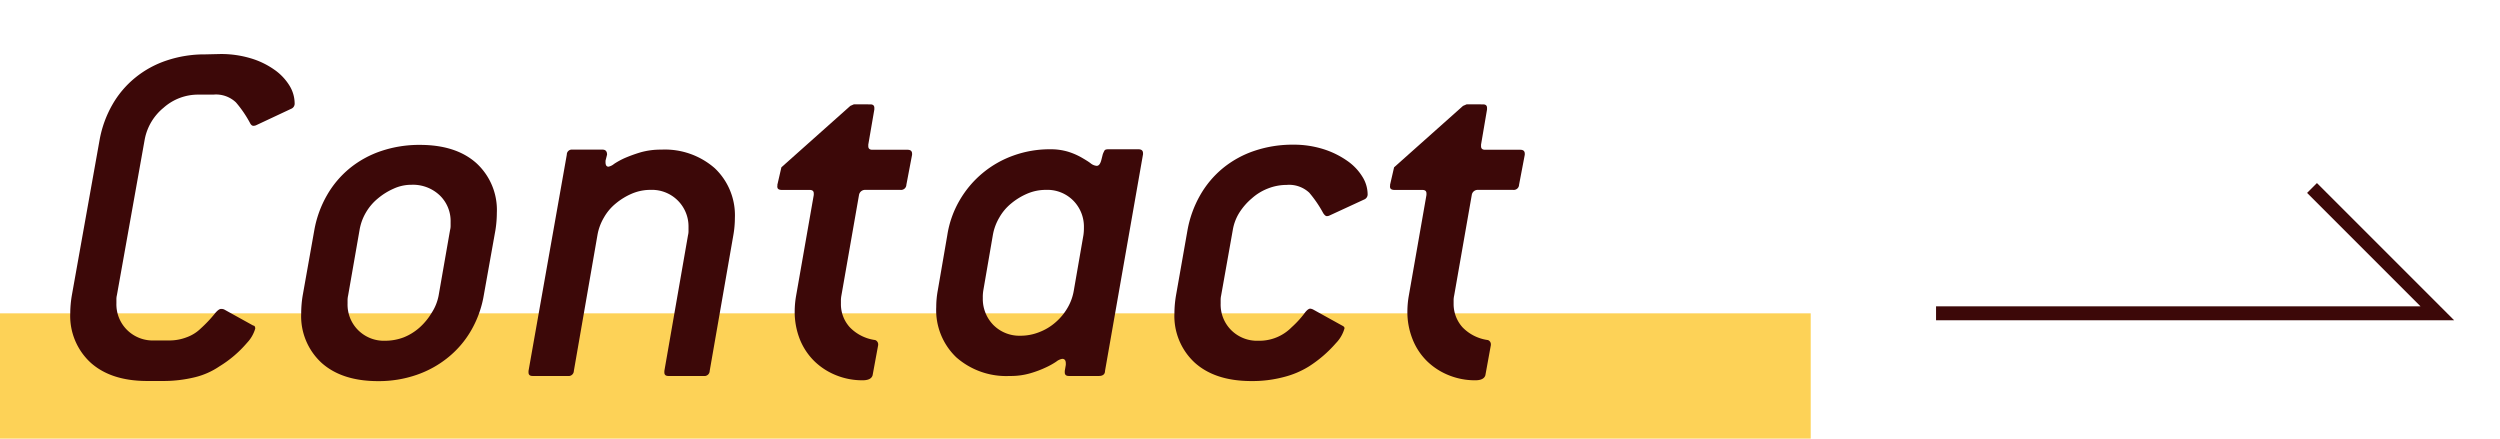 <svg xmlns="http://www.w3.org/2000/svg" viewBox="0 0 359.07 63"><defs><style>.cls-1{fill:#fdd257;}.cls-2{fill:#3c0808;}.cls-3{fill:none;stroke:#3c0808;stroke-miterlimit:10;stroke-width:2px;}</style></defs><title>btn_gocontact-25</title><g id="WP"><rect class="cls-1" x="-0.93" y="45" width="261" height="18"/><path class="cls-2" d="M31.63,7.76A14.8,14.8,0,0,1,36,8.37,11.61,11.61,0,0,1,39.39,10a7.74,7.74,0,0,1,2.17,2.27,4.93,4.93,0,0,1,.76,2.57.79.79,0,0,1-.51.79L36.76,18a1,1,0,0,1-.37.07c-.19,0-.36-.15-.5-.44a16.36,16.36,0,0,0-2-2.92,4.15,4.15,0,0,0-3.25-1.12H28.45a7.43,7.43,0,0,0-4.95,1.88A7.73,7.73,0,0,0,20.79,20l-4,22.4a2.3,2.3,0,0,0-.07.58v.58a5.18,5.18,0,0,0,1.52,3.82,5.24,5.24,0,0,0,3.9,1.52h2.17a6.92,6.92,0,0,0,2.53-.47,5.61,5.61,0,0,0,2-1.26,18.72,18.72,0,0,0,1.91-2c.41-.53.74-.8,1-.8a1.12,1.12,0,0,1,.43.07l4.19,2.32c.2,0,.29.19.29.43a5,5,0,0,1-1.19,2.06,16.43,16.43,0,0,1-3.94,3.36A10.85,10.85,0,0,1,28,54.18a19,19,0,0,1-4.66.54H21.15q-5.2,0-8.13-2.63A9.11,9.11,0,0,1,10.09,45a15.93,15.93,0,0,1,.22-2.53l4-22.4a15.83,15.83,0,0,1,1.81-5,13.78,13.78,0,0,1,3.29-3.9,14.25,14.25,0,0,1,4.55-2.49,17.09,17.09,0,0,1,5.53-.87Z"/><path class="cls-2" d="M69.48,42.44a15.1,15.1,0,0,1-1.8,5,13.93,13.93,0,0,1-3.29,3.87,14.74,14.74,0,0,1-4.55,2.53,16.57,16.57,0,0,1-5.53.9q-5.2,0-8.13-2.63A9.11,9.11,0,0,1,43.26,45a15.89,15.89,0,0,1,.21-2.53l1.67-9.39a15.49,15.49,0,0,1,1.8-5,14,14,0,0,1,3.29-3.91,14.44,14.44,0,0,1,4.55-2.49,17.09,17.09,0,0,1,5.53-.87q5.2,0,8.13,2.64a9.11,9.11,0,0,1,2.92,7.12,15.89,15.89,0,0,1-.21,2.53Zm-4.84-9.39a2.32,2.32,0,0,0,.08-.58v-.58a5.12,5.12,0,0,0-1.56-3.83,5.58,5.58,0,0,0-4.08-1.52,6.07,6.07,0,0,0-2.53.55,9.37,9.37,0,0,0-2.27,1.41,7.47,7.47,0,0,0-1.74,2.05,7.31,7.31,0,0,0-.9,2.5L50,42.44a3.19,3.19,0,0,0-.08.61v.55a5.18,5.18,0,0,0,1.52,3.82,5.24,5.24,0,0,0,3.9,1.52,7.49,7.49,0,0,0,2.68-.5A7.79,7.79,0,0,0,60.31,47,9.06,9.06,0,0,0,62,44.93,6.88,6.88,0,0,0,63,42.44Z"/><path class="cls-2" d="M101.93,53.28a.75.75,0,0,1-.87.72H96c-.39,0-.58-.17-.58-.51v-.21l3.4-19.51a2.3,2.3,0,0,0,.07-.58v-.58a5.25,5.25,0,0,0-5.42-5.34,6.83,6.83,0,0,0-2.71.54,9.41,9.41,0,0,0-2.31,1.41,7.17,7.17,0,0,0-1.73,2.06,7.41,7.41,0,0,0-.91,2.49L82.42,53.28a.75.75,0,0,1-.87.72H76.49c-.38,0-.58-.17-.58-.51v-.21l5.5-31.07a.71.71,0,0,1,.79-.72h4.34c.43,0,.65.24.65.72l-.22.87v.21c0,.44.14.65.43.65a1.86,1.86,0,0,0,.8-.4,11,11,0,0,1,1.51-.83A21.23,21.23,0,0,1,92,21.88a10.64,10.64,0,0,1,3-.39,10.85,10.85,0,0,1,7.66,2.67,9.3,9.3,0,0,1,2.89,7.15,14.48,14.48,0,0,1-.22,2.46Z"/><path class="cls-2" d="M130.18,26.54a.76.76,0,0,1-.87.73h-5.06a.88.88,0,0,0-.87.72l-2.53,14.45a4.07,4.07,0,0,0-.07.61v.55A4.92,4.92,0,0,0,122.05,47a6.21,6.21,0,0,0,3.65,1.84.66.66,0,0,1,.43.58v.14l-.8,4.34q-.21.72-1.44.72a10,10,0,0,1-3.79-.72,9.57,9.57,0,0,1-3.11-2,9.21,9.21,0,0,1-2.1-3.14,10.74,10.74,0,0,1-.75-4.08,13.44,13.44,0,0,1,.21-2.24L116.88,28v-.22c0-.33-.19-.5-.58-.5h-4c-.43,0-.65-.15-.65-.44a.27.27,0,0,1,0-.14.4.4,0,0,0,0-.15l.58-2.52,9.9-8.82.5-.22H125c.39,0,.58.17.58.51v.22l-.87,5.05V21c0,.34.2.51.58.51h5.06c.43,0,.65.19.65.57v.15Z"/><path class="cls-2" d="M158.71,53.28c0,.48-.33.72-.86.72h-4.34c-.38,0-.58-.17-.58-.51v-.21l.15-.87v-.22c0-.43-.17-.65-.51-.65a1.86,1.86,0,0,0-.86.4,10.76,10.76,0,0,1-1.49.83,14.87,14.87,0,0,1-2.2.83,10,10,0,0,1-3,.4,10.85,10.85,0,0,1-7.66-2.67,9.37,9.37,0,0,1-2.89-7.23,13.18,13.18,0,0,1,.22-2.38l1.37-7.95a14.24,14.24,0,0,1,1.77-5,14.58,14.58,0,0,1,7.73-6.43,15.31,15.31,0,0,1,5.24-.9,8.69,8.69,0,0,1,2.64.36,9.77,9.77,0,0,1,1.91.83c.53.31,1,.59,1.3.83a1.61,1.61,0,0,0,.87.36c.29,0,.5-.26.65-.79l.22-.87a3.58,3.58,0,0,1,.25-.54q.1-.18.54-.18h4.33q.66,0,.66.57v.15Zm-3.1-19.51a6.86,6.86,0,0,0,.07-1.08,5.32,5.32,0,0,0-1.52-3.87,5.23,5.23,0,0,0-3.9-1.55,6.83,6.83,0,0,0-2.71.54,9.41,9.41,0,0,0-2.31,1.41,7.17,7.17,0,0,0-1.73,2.06,7.41,7.41,0,0,0-.91,2.49l-1.37,7.95a5.82,5.82,0,0,0-.07,1.08,5.33,5.33,0,0,0,1.51,3.87,5.27,5.27,0,0,0,3.91,1.55,7.28,7.28,0,0,0,2.67-.51,7.7,7.7,0,0,0,2.35-1.41,8.08,8.08,0,0,0,1.73-2.09,7.26,7.26,0,0,0,.9-2.49Z"/><path class="cls-2" d="M170.56,33.05a15.74,15.74,0,0,1,1.81-5,14,14,0,0,1,3.29-3.91,14.44,14.44,0,0,1,4.55-2.49,17.09,17.09,0,0,1,5.53-.87,14.11,14.11,0,0,1,4.37.65,12.47,12.47,0,0,1,3.39,1.67,7.62,7.62,0,0,1,2.17,2.27,4.82,4.82,0,0,1,.76,2.49.79.79,0,0,1-.51.8l-5,2.31a.8.8,0,0,1-.36.07c-.15,0-.32-.14-.51-.43a17,17,0,0,0-2-2.93,4.23,4.23,0,0,0-3.26-1.12,7.28,7.28,0,0,0-2.67.51,7.55,7.55,0,0,0-2.31,1.41A9,9,0,0,0,178,30.55a6.81,6.81,0,0,0-.94,2.5l-1.67,9.39a2.87,2.87,0,0,0-.07.58v.58a5.18,5.18,0,0,0,1.52,3.82,5.24,5.24,0,0,0,3.9,1.52A6.49,6.49,0,0,0,185.52,47a14.4,14.4,0,0,0,1.77-1.91c.36-.51.66-.76.9-.76a1.24,1.24,0,0,1,.44.14l4.19,2.32c.19.09.29.21.29.36a4.92,4.92,0,0,1-1.23,2.13,17.84,17.84,0,0,1-3.9,3.36,12.73,12.73,0,0,1-3.58,1.51,17.54,17.54,0,0,1-4.66.58q-5.2,0-8.13-2.63A9.11,9.11,0,0,1,168.68,45a15.93,15.93,0,0,1,.22-2.53Z"/><path class="cls-2" d="M218.18,26.54a.76.76,0,0,1-.87.73h-5.06a.86.86,0,0,0-.86.72l-2.53,14.45a3.19,3.19,0,0,0-.08.61v.55A5,5,0,0,0,210.05,47a6.21,6.21,0,0,0,3.65,1.84.64.64,0,0,1,.43.58v.14l-.79,4.34c-.15.48-.63.72-1.45.72a10,10,0,0,1-3.79-.72,9.57,9.57,0,0,1-3.11-2,9.05,9.05,0,0,1-2.09-3.14,10.55,10.55,0,0,1-.76-4.08,13.44,13.44,0,0,1,.21-2.24L204.88,28v-.22c0-.33-.19-.5-.58-.5h-4c-.43,0-.65-.15-.65-.44a.27.27,0,0,1,0-.14.4.4,0,0,0,0-.15l.58-2.52,9.9-8.82.51-.22H213c.39,0,.58.17.58.51v.22l-.86,5.05V21q0,.51.57.51h5.06c.44,0,.65.19.65.57v.15Z"/><polyline class="cls-3" points="278.07 45 350.07 45 332.07 27"/></g></svg>